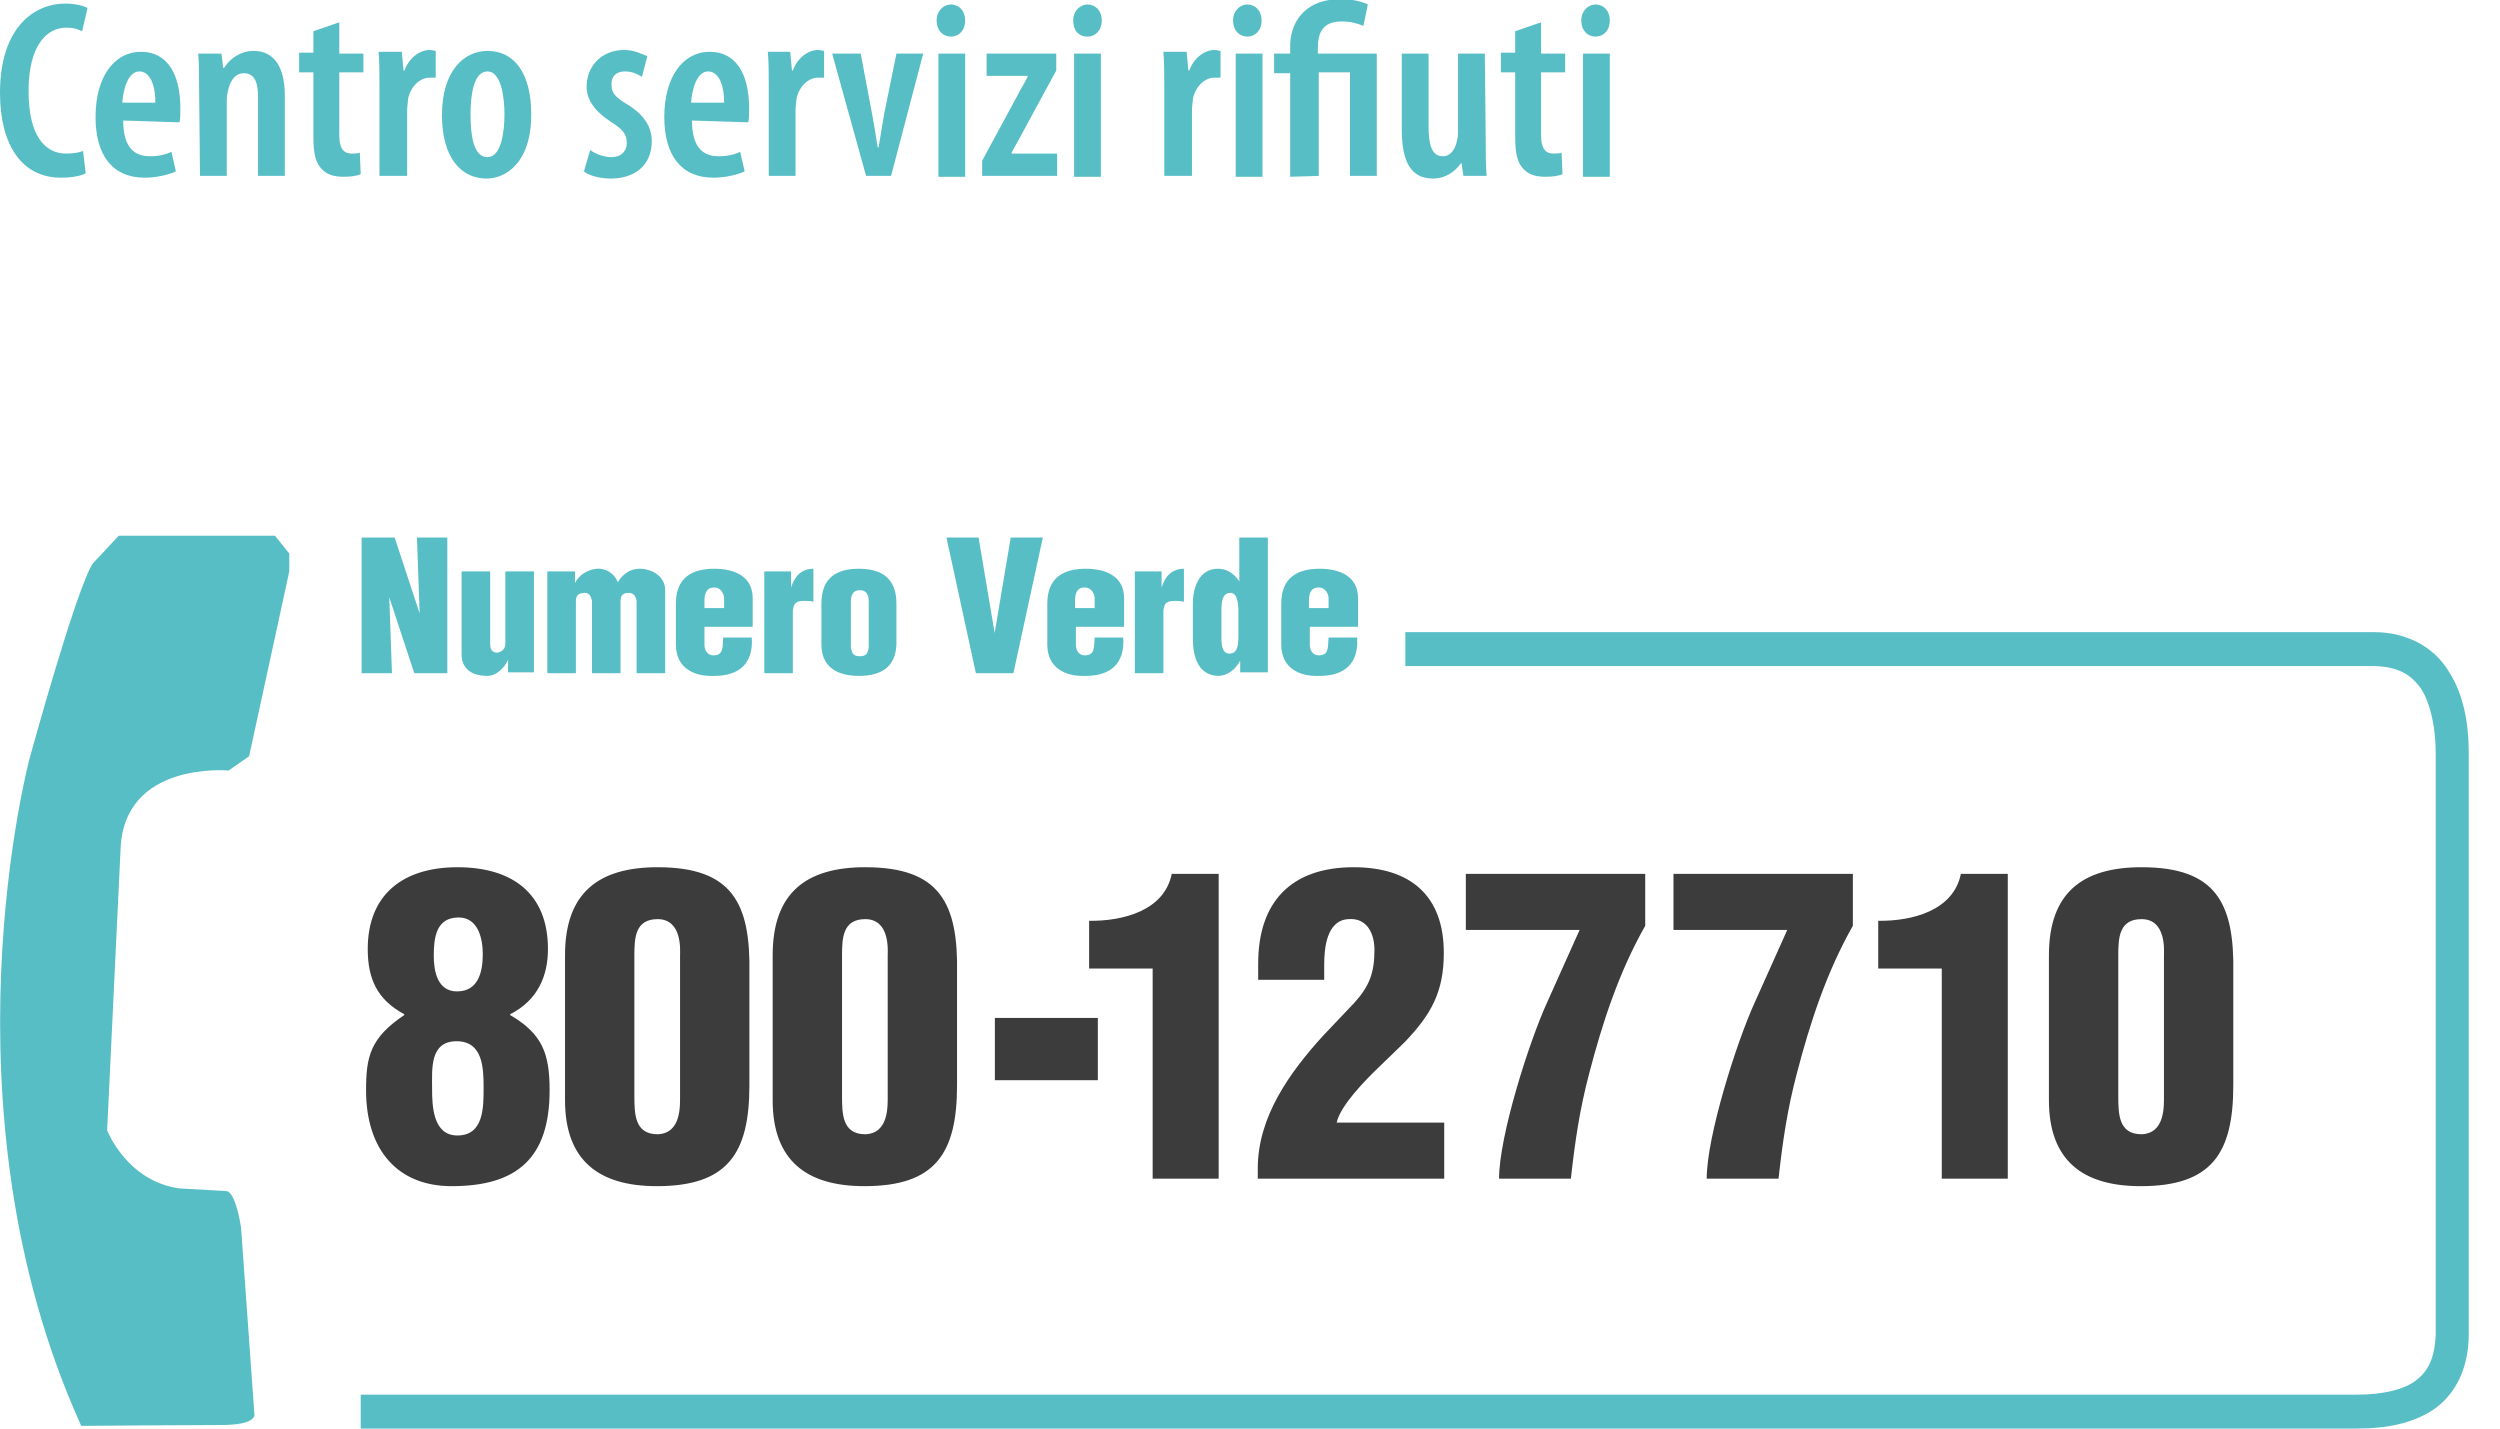 <?xml version="1.0" encoding="UTF-8" standalone="no"?>
<!DOCTYPE svg PUBLIC "-//W3C//DTD SVG 1.1//EN" "http://www.w3.org/Graphics/SVG/1.1/DTD/svg11.dtd">
<svg width="100%" height="100%" viewBox="0 0 280 160" version="1.1" xmlns="http://www.w3.org/2000/svg" xmlns:xlink="http://www.w3.org/1999/xlink" xml:space="preserve" xmlns:serif="http://www.serif.com/" style="fill-rule:evenodd;clip-rule:evenodd;stroke-linejoin:round;stroke-miterlimit:2;">
    <path d="M178.7,4.1C179.6,4.1 180.3,3.4 180.3,2.3C180.3,1.2 179.6,0.5 178.7,0.5C177.9,0.5 177.1,1.2 177.1,2.3C177.1,3.4 177.8,4.1 178.7,4.1ZM180.3,6L177.3,6L177.3,19.8L180.3,19.8L180.3,6ZM169.7,3.5L169.7,5.9L168.1,5.9L168.1,8.1L169.7,8.1L169.7,15.3C169.7,17.4 170,18.3 170.7,19C171.3,19.6 172.1,19.8 173.1,19.8C173.9,19.8 174.6,19.7 175,19.5L174.9,17.1C174.6,17.2 174.3,17.2 174,17.2C173.2,17.2 172.6,16.8 172.6,15.1L172.6,8.1L175.3,8.1L175.3,6L172.6,6L172.6,2.5L169.7,3.5ZM166.3,6L163.3,6L163.3,14.9C163.3,15.3 163.2,15.7 163.1,16.1C162.9,16.7 162.5,17.5 161.6,17.5C160.3,17.5 160,16.1 160,14.1L160,6L157,6L157,14.5C157,18.1 158,20 160.5,20C161.9,20 163,19.2 163.6,18.3L163.7,18.3L163.9,19.7L166.5,19.7C166.4,18.5 166.4,17.2 166.4,15.6L166.3,6ZM147.7,19.7L147.7,8.1L151.2,8.1L151.2,19.7L154.2,19.7L154.2,6L147.6,6L147.6,5.4C147.6,3.7 148.1,2.4 150.3,2.4C151.4,2.4 152.2,2.7 152.7,2.9L153.2,0.5C152.6,0.2 151.5,-0.1 150.2,-0.1C145.7,-0.1 144.5,3 144.5,5.1L144.5,6L142.7,6L142.7,8.2L144.5,8.2L144.5,19.8L147.7,19.7ZM139.7,4.1C140.6,4.1 141.3,3.4 141.3,2.3C141.3,1.2 140.6,0.5 139.7,0.5C138.9,0.5 138.1,1.2 138.1,2.3C138.1,3.4 138.8,4.1 139.7,4.1ZM141.4,6L138.4,6L138.4,19.8L141.4,19.8L141.4,6ZM130.4,19.7L133.5,19.7L133.5,12.4C133.5,11.9 133.6,11.4 133.6,11.1C133.9,9.6 135,8.7 136,8.7L136.7,8.7L136.7,5.7C136.5,5.7 136.4,5.6 136,5.6C134.9,5.6 133.7,6.5 133.2,7.9L133.1,7.9L132.9,5.8L130.3,5.8C130.4,7 130.4,8.4 130.4,9.7L130.4,19.7ZM121.8,4.1C122.7,4.1 123.4,3.4 123.4,2.3C123.4,1.2 122.7,0.5 121.8,0.5C121,0.5 120.2,1.2 120.2,2.3C120.2,3.4 120.8,4.1 121.8,4.1ZM123.3,6L120.3,6L120.3,19.8L123.3,19.8L123.3,6ZM110,19.7L118.4,19.7L118.4,17.2L113.3,17.2L113.3,17.1C113.6,16.5 114.1,15.7 114.5,14.9L118.3,7.9L118.3,6L110.5,6L110.5,8.5L115.1,8.5L115.1,8.6C114.8,9.2 114.3,10 113.9,10.8L110,18L110,19.7ZM106.5,4.1C107.4,4.1 108.1,3.4 108.1,2.3C108.1,1.2 107.4,0.5 106.5,0.5C105.7,0.5 104.9,1.2 104.9,2.3C104.9,3.4 105.6,4.1 106.5,4.1ZM108.1,6L105.1,6L105.1,19.8L108.1,19.8L108.1,6ZM93.2,6L97,19.7L99.8,19.7L103.4,6L100.4,6L99,12.9C98.8,14.1 98.6,15.3 98.4,16.5L98.3,16.5C98.1,15.2 97.9,14 97.7,12.9L96.4,6L93.2,6ZM86.1,19.7L89.1,19.7L89.1,12.4C89.1,11.9 89.2,11.4 89.2,11.1C89.5,9.6 90.6,8.7 91.6,8.7L92.3,8.7L92.3,5.7C92.1,5.7 92,5.6 91.6,5.6C90.5,5.6 89.3,6.5 88.8,7.9L88.7,7.9L88.5,5.8L86,5.8C86.1,7 86.1,8.4 86.1,9.7L86.1,19.7ZM77.4,11.5C77.5,9.9 78.1,8 79.3,8C80.4,8 81.1,9.3 81.1,11.5L77.4,11.5ZM83.8,13.7C83.9,13.4 83.9,12.9 83.9,12.1C83.9,8.4 82.5,5.8 79.5,5.8C76.5,5.8 74.4,8.6 74.4,13.1C74.4,17.4 76.3,19.9 79.9,19.9C81.2,19.9 82.5,19.6 83.4,19.2L82.9,17C82.3,17.3 81.5,17.5 80.5,17.5C78.9,17.5 77.5,16.7 77.5,13.5L83.8,13.7ZM65.4,19.2C66,19.7 67.3,20 68.4,20C71,20 73,18.6 73,15.8C73,14.1 72,12.7 70.1,11.6C68.8,10.8 68.5,10.3 68.5,9.6C68.4,8.7 68.9,8 70,8C70.8,8 71.4,8.3 71.9,8.6L72.5,6.3C71.8,6 71,5.6 69.9,5.6C67.4,5.6 65.7,7.4 65.7,9.7C65.7,11.1 66.5,12.4 68.5,13.7C69.8,14.5 70.2,15.1 70.2,16C70.2,17 69.5,17.6 68.5,17.6C67.6,17.6 66.6,17.2 66.1,16.8L65.4,19.2ZM54.6,17.6C53,17.6 52.7,15.1 52.7,12.8C52.7,10.8 53,8 54.6,8C56.1,8 56.5,10.8 56.5,12.8C56.5,14.9 56.1,17.6 54.6,17.6ZM54.5,20C56.5,20 59.5,18.4 59.5,12.8C59.5,8.2 57.6,5.7 54.6,5.7C52,5.7 49.5,7.9 49.5,12.9C49.5,17.6 51.6,20 54.5,20ZM42.5,19.7L45.6,19.7L45.6,12.4C45.6,11.9 45.7,11.4 45.7,11.1C46,9.6 47.1,8.7 48.1,8.7L48.8,8.7L48.8,5.7C48.6,5.7 48.5,5.6 48.1,5.6C47,5.6 45.8,6.5 45.3,7.9L45.2,7.9L45,5.8L42.4,5.8C42.5,7 42.5,8.4 42.5,9.7L42.5,19.7ZM35.1,3.5L35.1,5.9L33.5,5.9L33.5,8.1L35.1,8.1L35.1,15.3C35.1,17.4 35.4,18.3 36.1,19C36.7,19.6 37.5,19.8 38.5,19.8C39.3,19.8 40,19.7 40.4,19.5L40.3,17.1C40,17.2 39.7,17.2 39.4,17.2C38.6,17.2 38,16.8 38,15.1L38,8.1L40.7,8.1L40.7,6L38,6L38,2.5L35.1,3.5ZM22.4,19.7L25.4,19.7L25.4,11.2C25.4,10.7 25.5,10.3 25.6,9.9C25.9,8.8 26.5,8.2 27.3,8.2C28.7,8.2 28.9,9.6 28.9,10.9L28.9,19.7L31.9,19.7L31.9,10.7C31.9,7.5 30.7,5.7 28.4,5.7C27,5.7 25.8,6.5 25.1,7.6L25,7.6L24.8,6L22.2,6C22.3,7.2 22.3,8.4 22.3,9.9L22.4,19.7ZM13.7,11.5C13.8,9.9 14.4,8 15.6,8C16.7,8 17.4,9.3 17.4,11.5L13.7,11.5ZM20.1,13.7C20.2,13.4 20.2,12.9 20.2,12.1C20.2,8.4 18.8,5.8 15.8,5.8C12.8,5.8 10.7,8.6 10.7,13.1C10.7,17.4 12.6,19.9 16.2,19.9C17.5,19.9 18.8,19.6 19.7,19.2L19.2,17C18.6,17.3 17.8,17.5 16.8,17.5C15.2,17.5 13.8,16.7 13.8,13.5L20.1,13.7ZM9.3,16.9C8.9,17.1 8.1,17.2 7.4,17.2C5.1,17.2 3.2,15.3 3.2,10.2C3.2,5 5.3,3.1 7.4,3.1C8.3,3.1 8.8,3.3 9.2,3.5L9.8,0.9C9.5,0.7 8.5,0.4 7.3,0.4C3.9,0.4 0,3 0,10.4C0,16.3 2.5,19.9 6.8,19.9C8.1,19.9 9.1,19.7 9.6,19.4L9.3,16.9Z" style="fill:rgb(88,190,198);fill-rule:nonzero;"/>
    <g transform="matrix(3.528,0,0,3.528,45.279,116.385)">
        <path d="M0,-0.791C-0.857,-1.252 -1.16,-1.912 -1.16,-2.861C-1.16,-4.614 -0.013,-5.458 1.687,-5.458C3.427,-5.458 4.561,-4.627 4.561,-2.861C4.561,-2.017 4.245,-1.239 3.362,-0.791L3.362,-0.765C4.377,-0.171 4.614,0.448 4.614,1.621C4.614,3.783 3.573,4.667 1.503,4.667C-0.198,4.667 -1.213,3.533 -1.213,1.621C-1.213,0.554 -1.081,-0.04 0,-0.765L0,-0.791ZM2.518,1.529C2.518,0.91 2.492,0.066 1.661,0.066C0.804,0.066 0.883,0.949 0.883,1.569C0.883,2.122 0.91,3.058 1.687,3.058C2.531,3.058 2.518,2.149 2.518,1.529ZM1.674,-1.516C2.36,-1.516 2.492,-2.149 2.492,-2.702C2.492,-3.19 2.346,-3.863 1.727,-3.863C1.015,-3.863 0.936,-3.23 0.936,-2.65C0.936,-2.149 1.055,-1.516 1.674,-1.516ZM5.103,-2.663C5.103,-4.64 6.158,-5.458 8.043,-5.458C10.416,-5.458 10.996,-4.311 10.956,-2.096L10.956,1.463C10.956,3.625 10.271,4.667 8.016,4.667C6.171,4.667 5.103,3.849 5.103,1.938L5.103,-2.663ZM8.755,-2.663C8.755,-2.808 8.834,-3.81 8.043,-3.81C7.331,-3.81 7.305,-3.217 7.305,-2.663L7.305,1.78C7.305,2.36 7.305,3.019 8.043,3.019C8.794,2.992 8.755,2.122 8.755,1.78L8.755,-2.663ZM11.695,-2.663C11.695,-4.64 12.75,-5.458 14.635,-5.458C17.008,-5.458 17.588,-4.311 17.548,-2.096L17.548,1.463C17.548,3.625 16.863,4.667 14.608,4.667C12.763,4.667 11.695,3.849 11.695,1.938L11.695,-2.663ZM15.347,-2.663C15.347,-2.808 15.426,-3.81 14.635,-3.81C13.923,-3.81 13.897,-3.217 13.897,-2.663L13.897,1.78C13.897,2.36 13.897,3.019 14.635,3.019C15.386,2.992 15.347,2.122 15.347,1.78L15.347,-2.663ZM22.018,-0.673L22.018,1.304L18.749,1.304L18.749,-0.673L22.018,-0.673ZM23.758,-2.241L21.741,-2.241L21.741,-3.757C22.809,-3.744 24.127,-4.073 24.364,-5.247L25.854,-5.247L25.854,4.429L23.758,4.429L23.758,-2.241ZM27.108,-1.885L27.108,-2.399C27.108,-4.35 28.149,-5.458 30.14,-5.458C31.92,-5.458 33.001,-4.574 33.001,-2.742C33.001,-1.503 32.605,-0.791 31.762,0.092L30.905,0.923C30.549,1.266 29.718,2.096 29.599,2.65L33.014,2.65L33.014,4.429L27.095,4.429L27.095,4.1C27.095,2.465 28.11,1.055 29.165,-0.105L30.166,-1.16C30.641,-1.687 30.799,-2.109 30.799,-2.834C30.799,-3.335 30.575,-3.862 29.969,-3.81C29.27,-3.77 29.204,-2.861 29.204,-2.36L29.204,-1.885L27.108,-1.885ZM33.7,-5.247L39.395,-5.247L39.395,-3.599C38.564,-2.136 38.037,-0.528 37.615,1.094C37.312,2.241 37.167,3.243 37.035,4.429L34.755,4.429C34.755,3.084 35.704,0.092 36.284,-1.174L37.312,-3.467L33.7,-3.467L33.7,-5.247ZM40.292,-5.247L45.987,-5.247L45.987,-3.599C45.156,-2.136 44.629,-0.528 44.207,1.094C43.904,2.241 43.759,3.243 43.627,4.429L41.347,4.429C41.347,3.084 42.296,0.092 42.876,-1.174L43.904,-3.467L40.292,-3.467L40.292,-5.247ZM48.809,-2.241L46.792,-2.241L46.792,-3.757C47.86,-3.744 49.178,-4.073 49.416,-5.247L50.905,-5.247L50.905,4.429L48.809,4.429L48.809,-2.241ZM52.211,-2.663C52.211,-4.64 53.266,-5.458 55.151,-5.458C57.523,-5.458 58.104,-4.311 58.064,-2.096L58.064,1.463C58.064,3.625 57.379,4.667 55.124,4.667C53.279,4.667 52.211,3.849 52.211,1.938L52.211,-2.663ZM55.863,-2.663C55.863,-2.808 55.942,-3.81 55.151,-3.81C54.439,-3.81 54.413,-3.217 54.413,-2.663L54.413,1.78C54.413,2.36 54.413,3.019 55.151,3.019C55.902,2.992 55.863,2.122 55.863,1.78L55.863,-2.663Z" style="fill:rgb(60,60,60);"/>
    </g>
    <path d="M40.4,160L40.4,156.2L264,156.2C267,156.2 269.3,155.6 270.6,154.6C271.9,153.6 272.7,152.2 272.8,149.4L272.8,84.4C272.8,81.4 272.2,78.8 271.2,77.2C270.1,75.6 268.7,74.7 266,74.6L157.4,74.6L157.4,70.8L265.9,70.8C269.6,70.8 272.6,72.5 274.2,75.1C275.9,77.7 276.5,80.9 276.5,84.4L276.5,149.4C276.5,153 275.2,155.9 272.8,157.7C270.4,159.4 267.4,160 263.9,160L40.4,160ZM9.1,159.7C9.1,159.7 20.9,159.6 24.8,159.6C28.6,159.6 28.5,158.5 28.5,158.5L27,137.5C26.3,133.1 25.3,133.4 25.3,133.4L20.1,133.1C14.2,132.3 12,126.6 12,126.6L13.5,95.2C13.8,85.2 25.6,86.3 25.6,86.3L27.9,84.7L32.4,64L32.4,62L30.8,60L13.3,60L10.4,63.1C8.5,66 3.3,85 3.3,85C3.3,85 -7.1,124 9.1,159.7M46.4,75.4L50.1,75.4L50.1,60.2L46.7,60.2L47,68.7L44.2,60.2L40.5,60.2L40.5,75.4L43.9,75.4L43.6,66.9L46.4,75.4ZM59.8,75.4L59.8,64L56.6,64L56.6,72.1C56.6,72.7 56.2,73 55.7,73.1C55.1,73.1 54.9,72.7 54.9,72.1L54.9,64L51.7,64L51.7,73.3C51.7,74.8 52.7,75.7 54.6,75.7C55.6,75.7 56.5,74.8 56.9,73.9L56.9,75.3L59.8,75.3L59.8,75.4ZM61.3,64L61.3,75.4L64.5,75.4L64.5,67.3C64.5,66.7 64.8,66.4 65.5,66.4C66,66.4 66.2,66.8 66.3,67.3L66.3,75.4L69.5,75.4L69.5,67.3C69.5,66.7 69.8,66.4 70.4,66.4C71,66.4 71.2,66.8 71.3,67.3L71.3,75.4L74.5,75.4L74.5,66.1C74.5,64.6 73.1,63.7 71.6,63.7C70.7,63.7 69.8,64.2 69.2,65.2C68.8,64.2 67.8,63.6 66.8,63.7C65.9,63.8 64.9,64.3 64.4,65.3L64.4,64L61.3,64ZM84.3,70.2L84.3,67C84.3,64.5 82.2,63.7 80,63.7C77.5,63.7 75.7,64.7 75.7,67.6L75.7,72.2C75.7,74.8 77.7,75.8 80,75.7C82.8,75.7 84.4,74.3 84.2,71.4L81,71.4C80.9,72.4 81.1,73.4 79.9,73.4C79.2,73.4 78.9,72.8 78.9,72.2L78.9,70.2L84.3,70.2ZM78.9,68.1L78.9,67.3C78.9,66.5 79.1,65.8 80,65.8C80.8,65.8 81.1,66.6 81.1,67L81.1,68.1L78.9,68.1ZM85.6,64L85.6,75.4L88.8,75.4L88.8,68.4C88.9,67.5 89.2,67.3 90.1,67.3C90.4,67.3 90.8,67.3 91.1,67.4L91.1,63.7C89.8,63.7 89,64.5 88.6,65.8L88.6,64L85.6,64ZM92,72.2C92,74.8 93.9,75.7 96.2,75.7C98.7,75.7 100.3,74.7 100.4,72.2L100.4,67.6C100.4,65 99,63.7 96.2,63.7C93.7,63.7 92,64.7 92,67.6L92,72.2ZM95.3,67.4C95.3,66.7 95.5,66.1 96.3,66.1C97.1,66.1 97.3,66.7 97.3,67.4L97.3,72.5C97.2,73.2 97,73.5 96.3,73.5C95.6,73.5 95.4,73.2 95.3,72.5L95.3,67.4ZM113.5,75.4L116.8,60.2L113.2,60.2L111.4,70.9L109.6,60.2L106,60.2L109.3,75.4L113.5,75.4ZM125.9,70.2L125.9,67C125.9,64.5 123.8,63.7 121.6,63.7C119.1,63.7 117.3,64.7 117.3,67.6L117.3,72.2C117.3,74.8 119.3,75.8 121.6,75.7C124.4,75.7 126,74.3 125.8,71.4L122.6,71.4C122.5,72.4 122.7,73.4 121.5,73.4C120.8,73.4 120.5,72.8 120.5,72.2L120.5,70.2L125.9,70.2ZM120.4,68.1L120.4,67.3C120.4,66.5 120.6,65.8 121.5,65.8C122.3,65.8 122.6,66.6 122.6,67L122.6,68.1L120.4,68.1ZM127.1,64L127.1,75.4L130.3,75.4L130.3,68.4C130.4,67.5 130.7,67.3 131.6,67.3C131.9,67.3 132.3,67.3 132.6,67.4L132.6,63.7C131.3,63.7 130.5,64.5 130.1,65.8L130.1,64L127.1,64ZM142,75.4L142,60.2L138.8,60.2L138.8,65.1C138.1,64.1 137.3,63.7 136.4,63.7C134.3,63.7 133.6,65.8 133.6,67.6L133.6,71.5C133.6,73.4 134.1,75.6 136.4,75.7C137.4,75.7 138.3,75.1 138.9,74L138.9,75.3L142,75.3L142,75.4ZM136.8,68.4C136.8,67.7 136.8,66.4 137.8,66.4C138.6,66.4 138.7,67.6 138.7,68.5L138.7,71.2C138.7,72.3 138.6,73.2 137.7,73.2C136.8,73.2 136.8,72 136.8,71.4L136.8,68.4ZM152.1,70.2L152.1,67C152.1,64.5 150,63.7 147.8,63.7C145.3,63.7 143.5,64.7 143.5,67.6L143.5,72.2C143.5,74.8 145.5,75.8 147.8,75.7C150.6,75.7 152.2,74.3 152,71.4L148.8,71.4C148.7,72.4 148.9,73.4 147.7,73.4C147,73.4 146.7,72.8 146.7,72.2L146.7,70.2L152.1,70.2ZM146.6,68.1L146.6,67.3C146.6,66.5 146.8,65.8 147.7,65.8C148.5,65.8 148.8,66.6 148.8,67L148.8,68.1L146.6,68.1Z" style="fill:rgb(88,190,198);fill-rule:nonzero;"/>
</svg>
